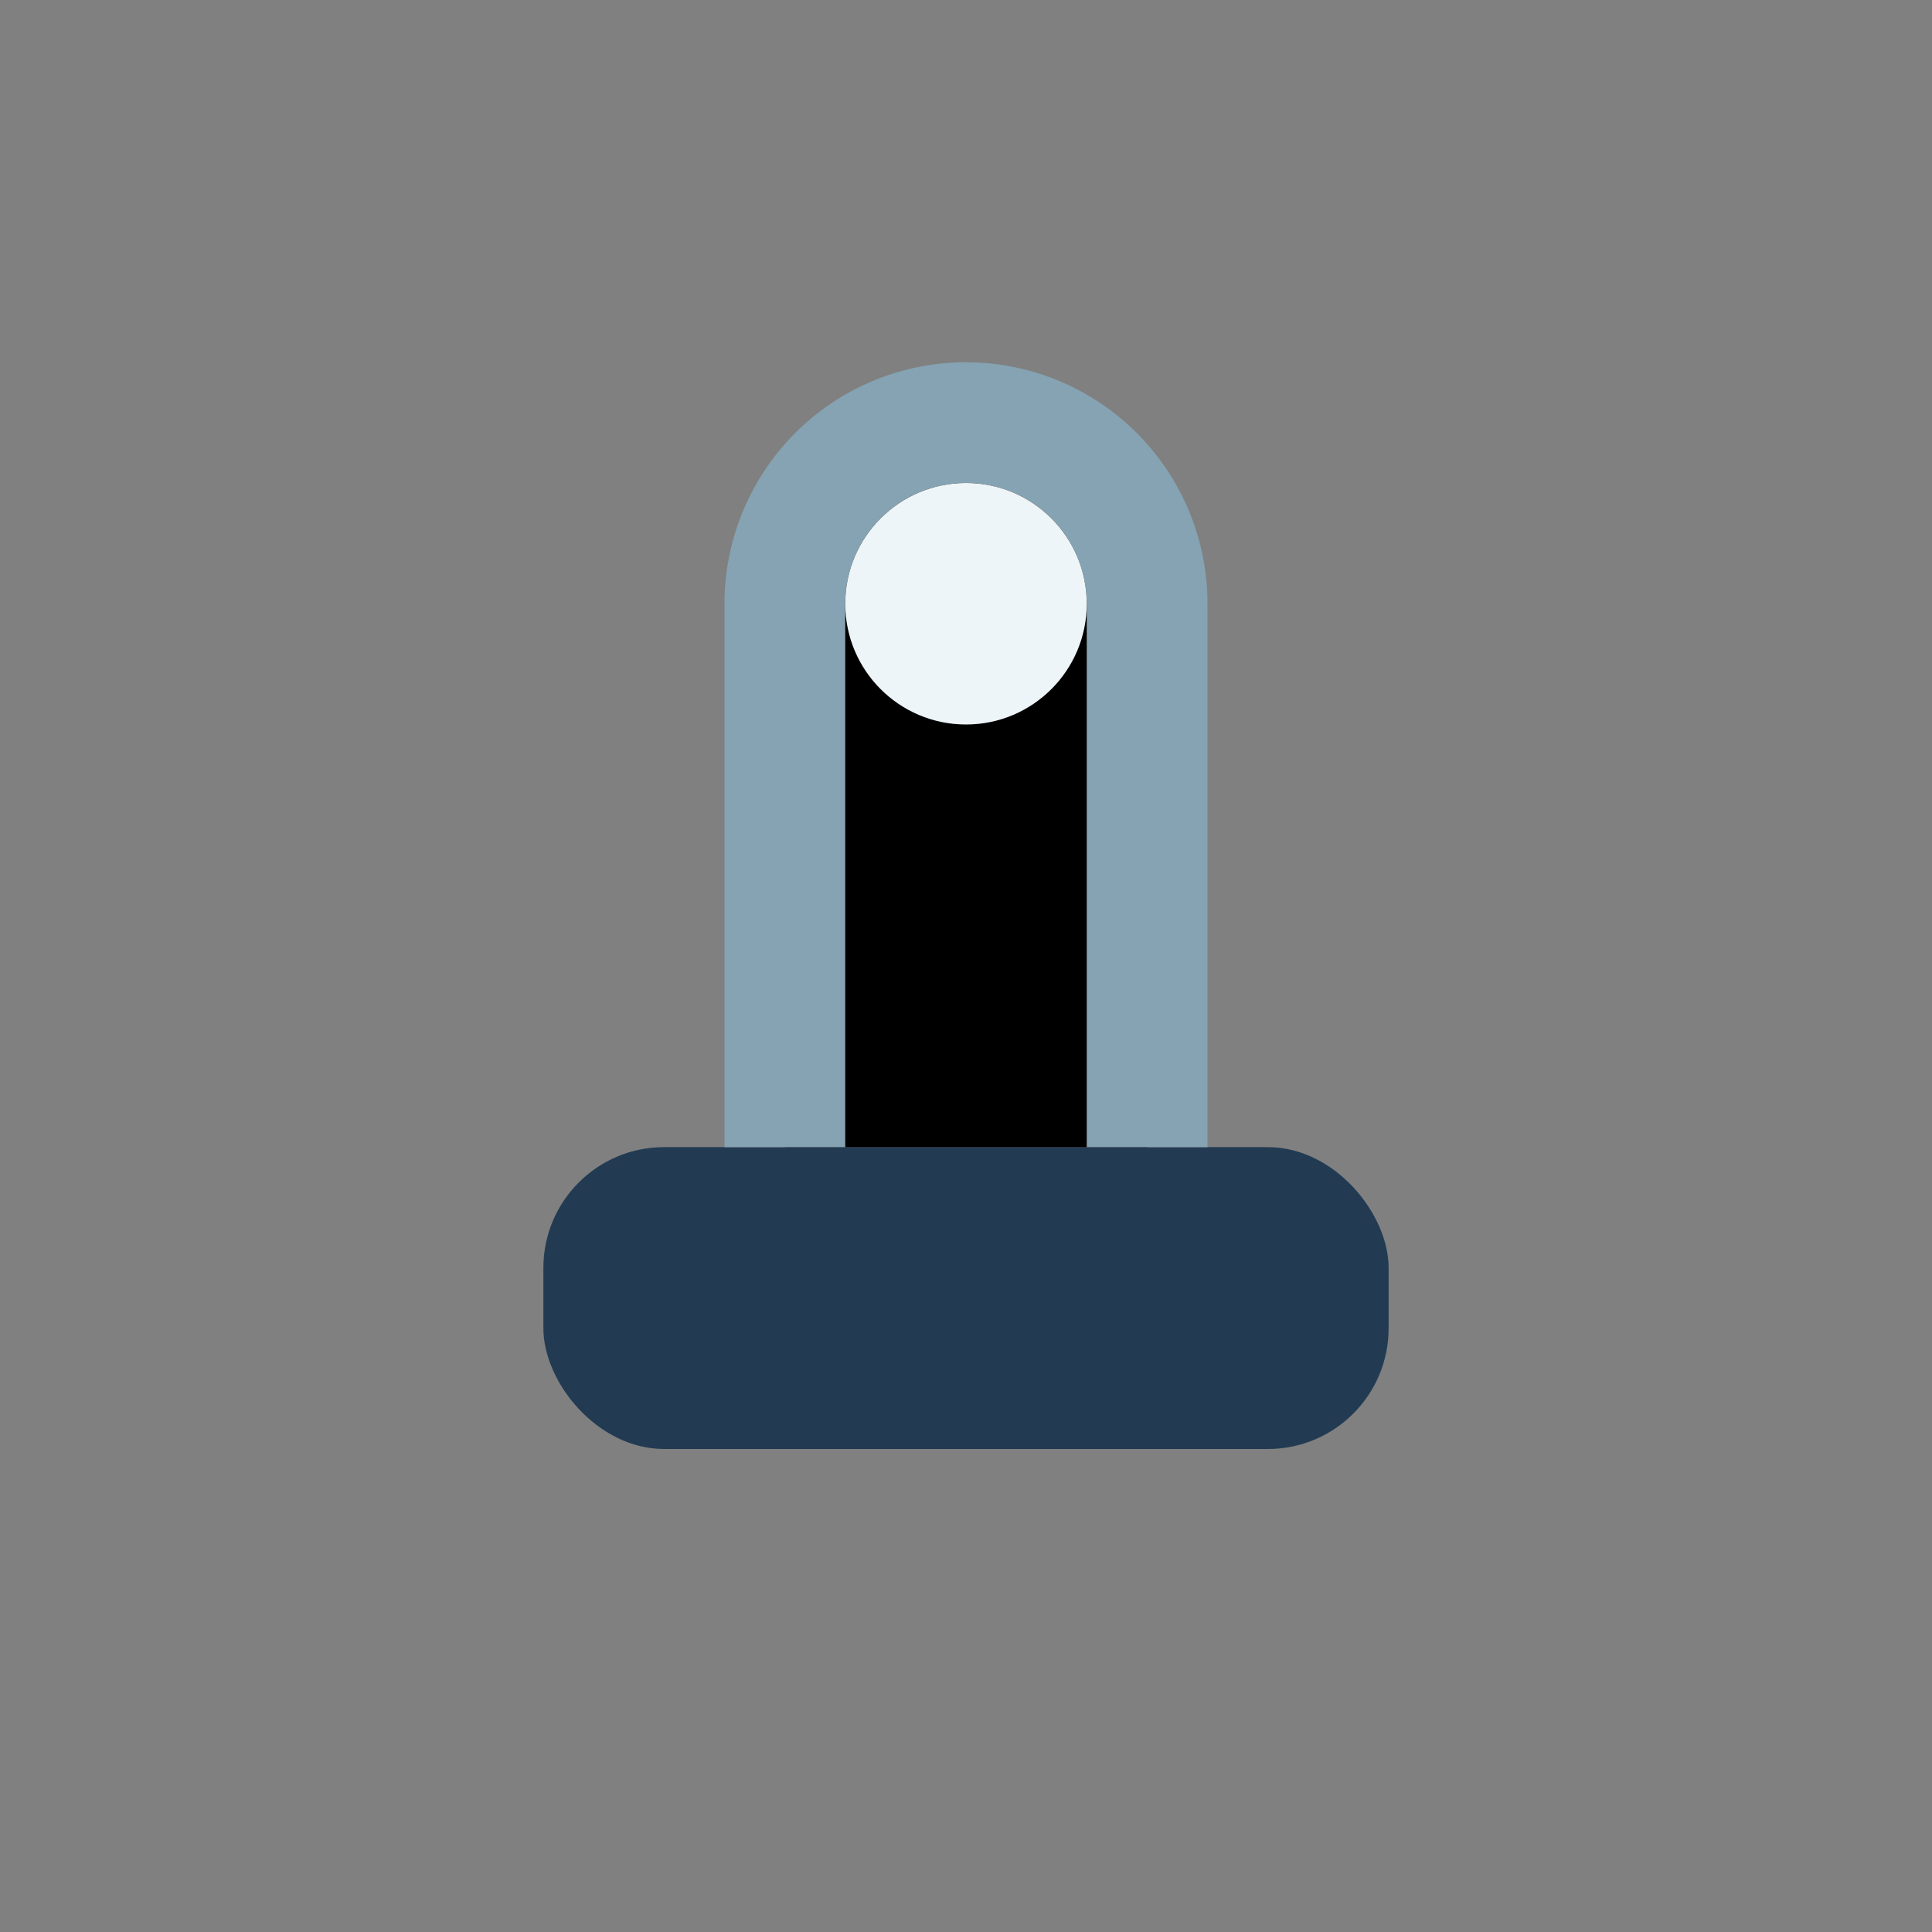 <?xml version="1.0" encoding="UTF-8"?>
<svg xmlns="http://www.w3.org/2000/svg" width="32" height="32" viewBox="0 0 32 32"><rect x="0" y="0" width="32" height="32" fill="#808080" stroke="none"/><rect x="9" y="19" width="14" height="5" rx="2" fill="#223B53"/><path d="M13 19V10a3 3 0 0 1 6 0v9" stroke="#85A3B2" stroke-width="2"/><circle cx="16" cy="10" r="2" fill="#EEF5F9"/></svg>